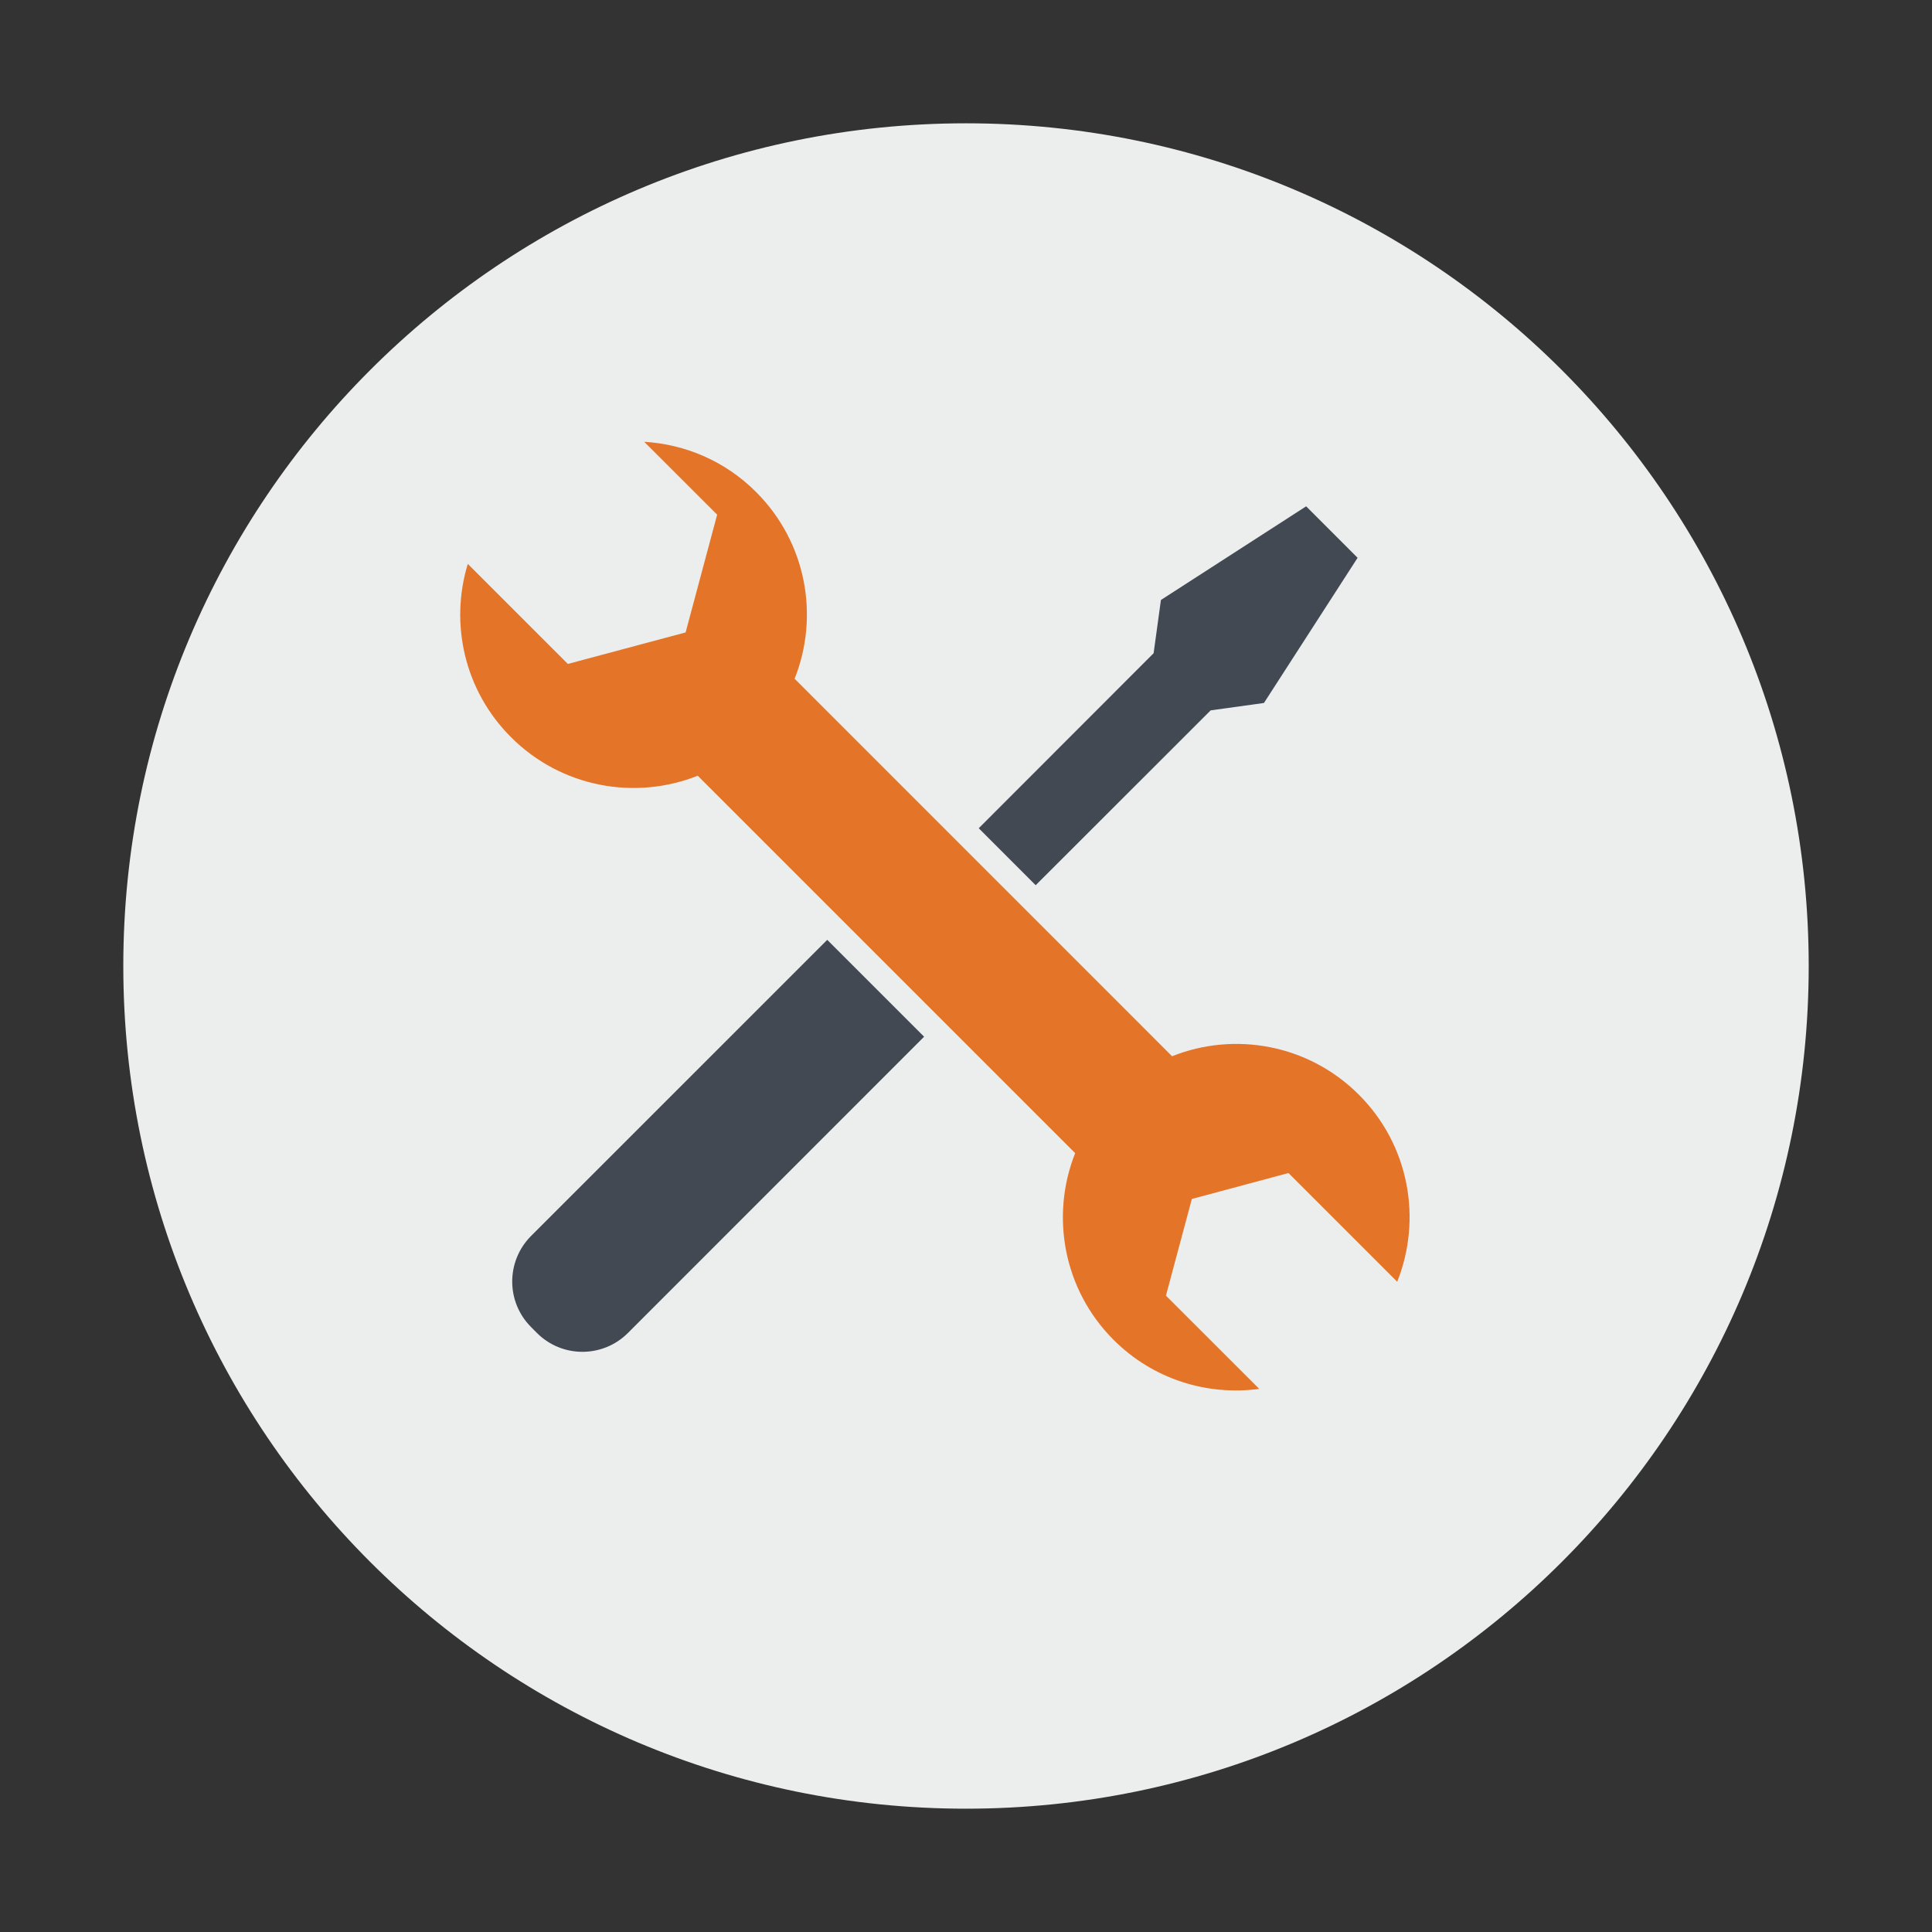 <?xml version="1.0" encoding="utf-8"?>
<!-- Generator: Adobe Illustrator 14.0.0, SVG Export Plug-In . SVG Version: 6.00 Build 43363)  -->
<!DOCTYPE svg PUBLIC "-//W3C//DTD SVG 1.1//EN" "http://www.w3.org/Graphics/SVG/1.1/DTD/svg11.dtd">
<svg version="1.1" id="レイヤー_1" xmlns="http://www.w3.org/2000/svg" xmlns:xlink="http://www.w3.org/1999/xlink" x="0px"
	 y="0px" width="205px" height="205px" viewBox="0 0 205 205" enable-background="new 0 0 205 205" xml:space="preserve">
<rect x="0" y="0" width="205" height="205" fill="#333333" stroke="none"/>
<g>
	<path fill="#ECEDED" d="M191.918,102.495c0,49.385-40.031,89.421-89.419,89.421c-49.382,0-89.416-40.036-89.416-89.421
		c0-49.38,40.034-89.411,89.416-89.411C151.886,13.084,191.918,53.115,191.918,102.495z"/>
	<g>
		<path fill="#424953" d="M87.776,99.725l-31.422,31.416c-2.671,2.677-2.671,7.006,0,9.672l0.607,0.614
			c2.671,2.681,7.005,2.681,9.679,0l31.415-31.424L87.776,99.725z"/>
		<polygon fill="#424953" points="109.894,93.928 128.461,75.375 134.115,74.591 144.052,59.186 138.592,53.725 123.184,63.662 
			122.408,69.31 103.851,87.883 		"/>
	</g>
	<path fill="#E37428" d="M133.615,147.373l-9.9-9.893l2.748-10.26l10.252-2.753l11.538,11.538
		c2.648-6.632,1.303-14.488-4.073-19.855c-5.359-5.357-13.192-6.714-19.816-4.075L84.314,72.019
		c2.638-6.617,1.277-14.445-4.078-19.803c-3.301-3.313-7.551-5.075-11.883-5.34l7.742,7.734l-3.346,12.495l-12.495,3.344
		L49.637,59.833c-1.922,6.303-0.394,13.417,4.588,18.391c5.348,5.353,13.186,6.719,19.81,4.086l40.048,40.046
		c-2.633,6.622-1.273,14.465,4.081,19.817C122.38,146.385,128.121,148.109,133.615,147.373z"/>
</g>
</svg>
